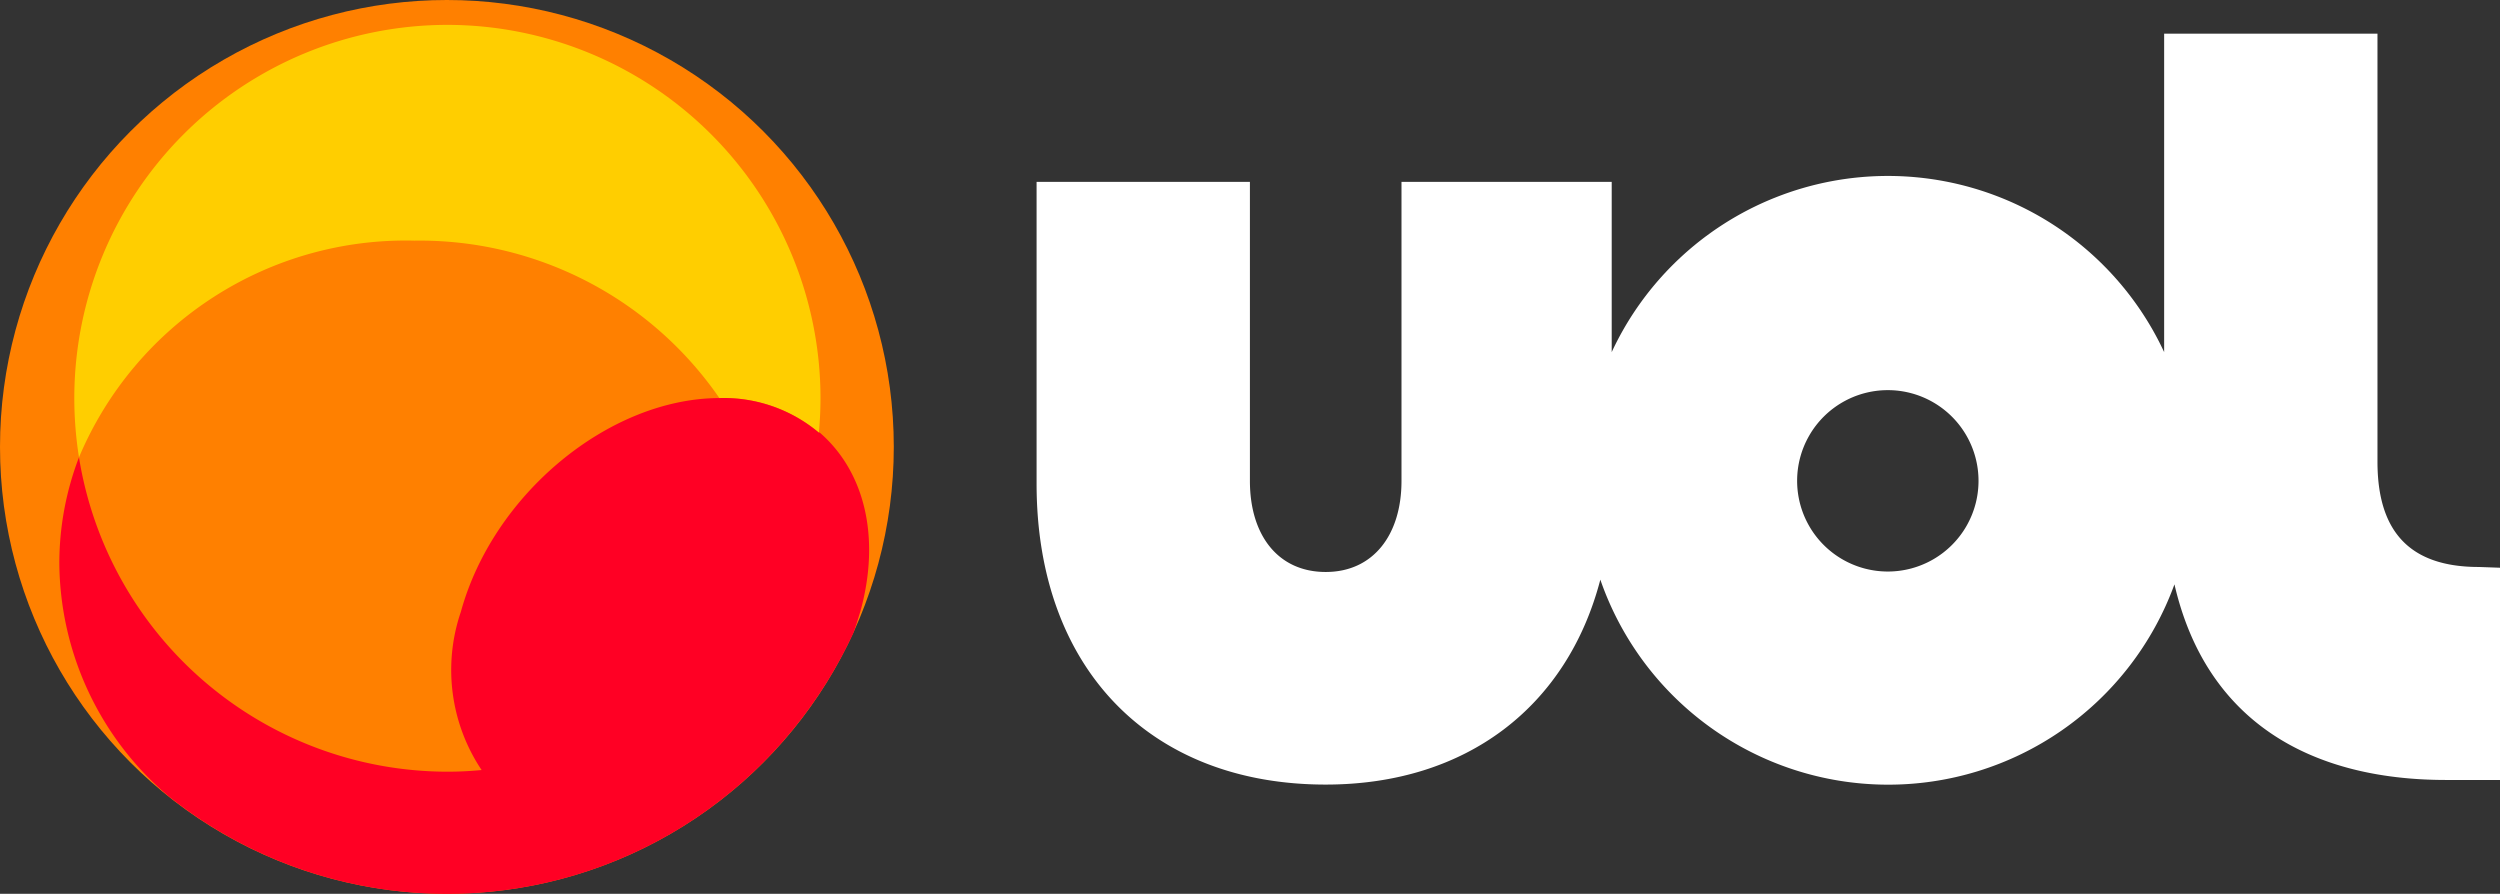 <svg id="logo_UOL" xmlns="http://www.w3.org/2000/svg" width="89.064" height="31.843" viewBox="0 0 89.064 31.843">
  <rect x="0" y="0" width="89.064" height="31.843" fill="#333333" stroke="none"/>
  <g id="Layer_1" data-name="Layer 1">
    <circle id="Elipse_9703" data-name="Elipse 9703" cx="15.921" cy="15.921" r="15.921" fill="#ff8000"/>
    <path id="Caminho_104619" data-name="Caminho 104619" d="M18.2,1.64a13.3,13.3,0,0,0-13.3,13.3,13.506,13.506,0,0,0,.167,2.107,12.628,12.628,0,0,1,11.95-7.72,12.966,12.966,0,0,1,10.864,5.608h.038a5.267,5.267,0,0,1,3.506,1.232c.038-.405.059-.81.059-1.226A13.306,13.306,0,0,0,18.2,1.64" transform="translate(-2.253 -0.754)" fill="#ffce00"/>
    <path id="Caminho_104620" data-name="Caminho 104620" d="M30.971,27.48a5.267,5.267,0,0,0-3.528-1.232H27.4c-3.917.027-8.033,3.425-9.184,7.617a6.409,6.409,0,0,0,.74,5.635c-.4.038-.8.059-1.21.059A13.306,13.306,0,0,1,4.612,28.36a10.54,10.54,0,0,0-.7,3.782,10.978,10.978,0,0,0,3.879,8.282,15.894,15.894,0,0,0,21.9-1.945,16.207,16.207,0,0,0,2.5-3.841c.1-.254.178-.54.254-.773.751-2.7.124-5.03-1.442-6.386" transform="translate(-1.798 -12.067)" fill="#ff0024"/>
    <path id="Caminho_104621" data-name="Caminho 104621" d="M119.738,21.22c-2.474,0-3.614-1.27-3.614-3.749V2.22h-7.6V13.565a10.853,10.853,0,0,0-19.681,0V7.5H81.354V18.157c0,1.923-1.01,3.241-2.7,3.241s-2.7-1.3-2.7-3.241V7.5h-7.6V18.254c0,6.58,4.041,10.718,10.3,10.718,5.024,0,8.606-2.788,9.784-7.3a10.853,10.853,0,0,0,20.453.167c1.118,4.83,4.776,6.969,9.681,6.969h1.923V21.247Zm-21.069.162a3.231,3.231,0,1,1,.022,0Z" transform="translate(-31.425 -1.021)" fill="#fff"/>
  </g>
</svg>
